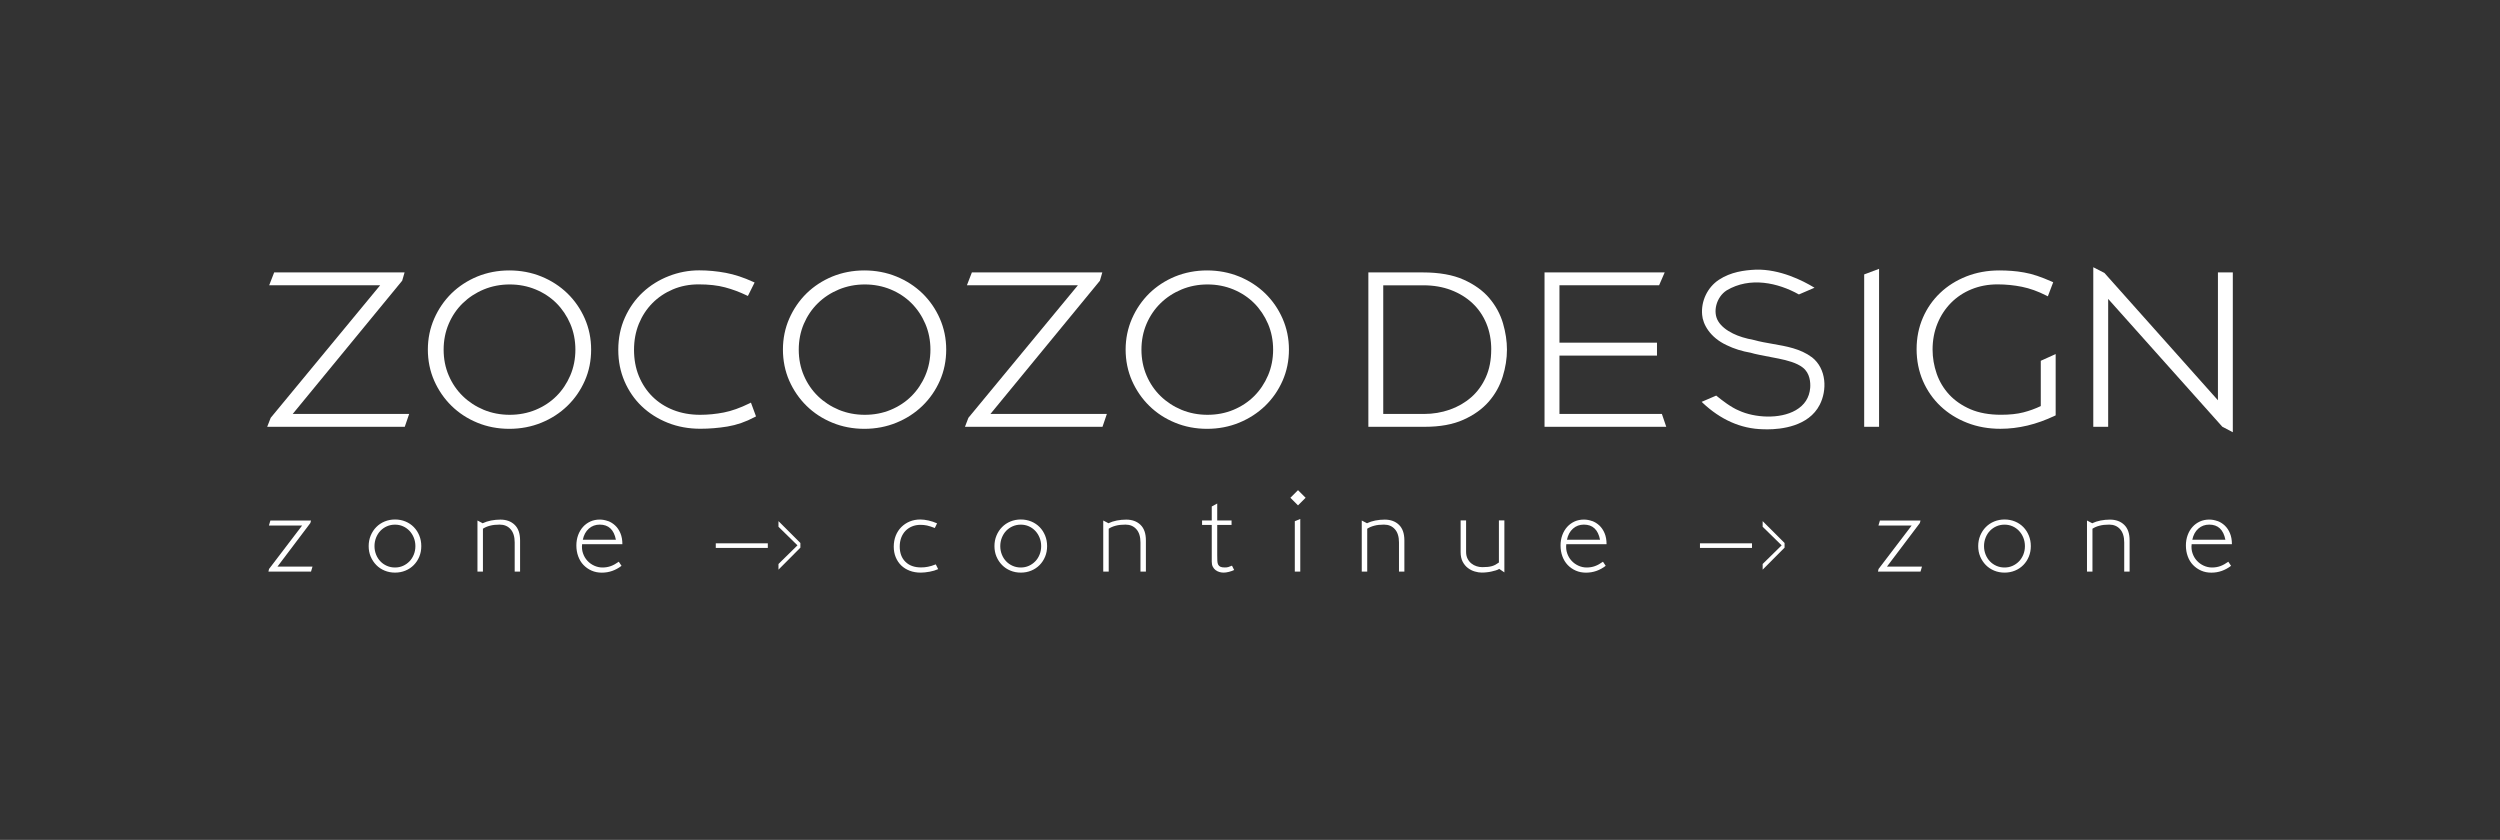 <?xml version="1.0" encoding="UTF-8"?><svg id="data" xmlns="http://www.w3.org/2000/svg" viewBox="0 0 640 215"><rect x="0" y="0" width="640" height="215" fill="#333333" stroke="none"/><defs><style>.cls-1{fill:none;}.cls-1,.cls-2{stroke-width:0px;}.cls-2{fill:#fff;}</style></defs><rect class="cls-1" width="640" height="215"/><path class="cls-2" d="M79.61,146.33h-10.89l.15-.67,8.47-11.12h-8.5l.38-1.28h10.4l-.17.64-8.42,11.15h8.97l-.38,1.28Z"/><path class="cls-2" d="M107.34,142.5c-.34.83-.81,1.54-1.41,2.15-.6.61-1.31,1.09-2.14,1.43-.82.34-1.71.51-2.66.51s-1.84-.17-2.66-.51c-.83-.34-1.54-.82-2.14-1.43-.6-.61-1.08-1.33-1.43-2.15-.35-.83-.52-1.72-.52-2.69s.17-1.87.52-2.71c.35-.83.82-1.56,1.43-2.17.6-.61,1.31-1.09,2.14-1.43.82-.34,1.71-.51,2.66-.51s1.84.17,2.66.51c.83.34,1.54.82,2.14,1.43.6.61,1.07,1.34,1.41,2.17.34.83.51,1.74.51,2.71s-.17,1.87-.51,2.69ZM105.93,137.64c-.27-.67-.64-1.25-1.11-1.75-.47-.49-1.01-.88-1.65-1.16-.63-.28-1.32-.42-2.05-.42s-1.43.14-2.07.42c-.64.28-1.19.67-1.66,1.15-.47.49-.83,1.07-1.11,1.75-.27.68-.41,1.41-.41,2.18s.14,1.5.41,2.17c.27.67.64,1.25,1.11,1.73.46.49,1.02.87,1.66,1.15.64.28,1.33.42,2.07.42s1.42-.14,2.05-.42c.63-.28,1.18-.67,1.65-1.15.47-.48.83-1.06,1.11-1.73.27-.67.41-1.39.41-2.17s-.14-1.5-.41-2.17Z"/><path class="cls-2" d="M131.76,146.33v-7.46c0-1.47-.35-2.61-1.05-3.39-.7-.79-1.63-1.18-2.8-1.18-.95,0-1.78.09-2.48.28-.7.18-1.3.44-1.8.77v10.98h-1.4v-13.08l1.4.73v-.06c.6-.29,1.3-.51,2.08-.67.79-.15,1.59-.23,2.4-.23,1.52,0,2.73.45,3.65,1.34.92.89,1.38,2.22,1.38,3.99v7.98h-1.4Z"/><path class="cls-2" d="M155.62,133.37c.69.25,1.31.64,1.86,1.15.55.51,1,1.17,1.34,1.97.34.8.51,1.74.51,2.82h-10.31c-.1.84-.02,1.62.23,2.34.25.73.62,1.36,1.11,1.89.48.53,1.07.96,1.75,1.27.68.31,1.39.47,2.13.47s1.47-.12,2.13-.36c.66-.24,1.34-.62,2.04-1.12l.7,1.05c-1.51,1.16-3.19,1.75-5.04,1.75-.95,0-1.82-.17-2.62-.52-.8-.35-1.48-.83-2.07-1.44s-1.03-1.34-1.35-2.2c-.32-.85-.48-1.79-.48-2.8,0-.95.15-1.83.45-2.65.3-.82.72-1.52,1.25-2.11.53-.59,1.17-1.05,1.89-1.38.73-.33,1.53-.49,2.4-.49.7,0,1.39.13,2.08.38ZM153.54,134.3c-1.09,0-2.02.34-2.8,1.03-.78.69-1.29,1.64-1.54,2.84h8.47c-.51-2.58-1.88-3.87-4.14-3.87Z"/><path class="cls-2" d="M237.96,146.36c-.84.16-1.6.23-2.26.23-1.03,0-1.97-.16-2.81-.48-.84-.32-1.57-.77-2.17-1.35-.6-.58-1.07-1.28-1.41-2.1-.34-.82-.51-1.72-.51-2.71s.17-1.97.51-2.82c.34-.85.82-1.59,1.43-2.2.61-.61,1.33-1.09,2.15-1.43.83-.34,1.73-.51,2.72-.51.62,0,1.32.09,2.1.26.78.18,1.5.42,2.18.73l-.58,1.19c-.41-.16-.77-.29-1.09-.39-.32-.11-.62-.19-.9-.25-.28-.06-.56-.1-.83-.13-.27-.03-.55-.04-.85-.04-.8,0-1.52.14-2.17.41-.65.27-1.21.65-1.68,1.14-.47.49-.82,1.07-1.08,1.75-.25.68-.38,1.43-.38,2.24,0,1.65.48,2.96,1.46,3.92.97.96,2.3,1.44,3.99,1.44.31,0,.61-.01.9-.04.29-.03.58-.07.87-.13.29-.06.6-.14.93-.23.33-.1.69-.22,1.08-.38l.61,1.22c-.64.29-1.38.51-2.23.67Z"/><path class="cls-2" d="M267.55,142.5c-.34.83-.81,1.54-1.41,2.15-.6.61-1.32,1.09-2.14,1.43-.83.34-1.71.51-2.67.51s-1.84-.17-2.66-.51c-.83-.34-1.54-.82-2.14-1.43-.6-.61-1.08-1.33-1.43-2.15-.35-.83-.52-1.72-.52-2.69s.17-1.87.52-2.71c.35-.83.82-1.56,1.43-2.17.6-.61,1.31-1.09,2.14-1.43.82-.34,1.71-.51,2.66-.51s1.84.17,2.67.51c.82.34,1.54.82,2.14,1.43.6.61,1.07,1.34,1.41,2.17.34.83.51,1.74.51,2.71s-.17,1.87-.51,2.69ZM266.13,137.64c-.27-.67-.64-1.25-1.11-1.75-.47-.49-1.01-.88-1.65-1.16-.63-.28-1.31-.42-2.05-.42s-1.43.14-2.07.42c-.64.28-1.19.67-1.66,1.15-.47.49-.83,1.07-1.11,1.75-.27.68-.41,1.41-.41,2.18s.14,1.5.41,2.17c.27.67.64,1.25,1.11,1.73.47.49,1.02.87,1.66,1.15.64.28,1.33.42,2.07.42s1.42-.14,2.05-.42c.63-.28,1.18-.67,1.65-1.15.47-.48.84-1.06,1.11-1.73.27-.67.41-1.39.41-2.17s-.14-1.5-.41-2.17Z"/><path class="cls-2" d="M291.96,146.33v-7.46c0-1.47-.35-2.61-1.05-3.39-.7-.79-1.63-1.18-2.8-1.18-.95,0-1.78.09-2.48.28-.7.18-1.3.44-1.8.77v10.98h-1.4v-13.08l1.4.73v-.06c.6-.29,1.29-.51,2.08-.67.79-.15,1.59-.23,2.4-.23,1.52,0,2.73.45,3.66,1.34.92.89,1.38,2.22,1.38,3.99v7.98h-1.4Z"/><path class="cls-2" d="M314.64,146.39c-.54.14-1.01.2-1.4.2-.37,0-.73-.05-1.09-.16-.36-.11-.68-.27-.98-.5-.29-.22-.52-.51-.7-.86-.18-.35-.26-.78-.26-1.28v-9.41h-2.48v-1.14h2.48v-3.58l1.4-.76v4.34h3.67v1.14h-3.67v7.78c0,.56,0,1.04.03,1.44.02.4.09.72.22.96.13.24.32.42.58.54.26.12.64.17,1.12.17.33,0,.62-.03.87-.1.25-.07.57-.19.96-.36l.55,1.11c-.33.17-.77.33-1.31.47Z"/><path class="cls-2" d="M334.24,127.43l-1.95,1.95-1.95-1.95,1.95-1.95,1.95,1.95ZM331.47,146.33v-12.9l1.4-.58v13.48h-1.4Z"/><path class="cls-2" d="M358.14,146.33v-7.46c0-1.47-.35-2.61-1.05-3.39-.7-.79-1.63-1.18-2.8-1.18-.95,0-1.78.09-2.47.28-.7.18-1.3.44-1.81.77v10.98h-1.4v-13.08l1.4.73v-.06c.6-.29,1.29-.51,2.08-.67.79-.15,1.59-.23,2.4-.23,1.51,0,2.73.45,3.65,1.34.92.89,1.38,2.22,1.38,3.99v7.98h-1.4Z"/><path class="cls-2" d="M383.76,145.66c-.21.14-.49.26-.83.36-.34.11-.71.2-1.11.29-.4.09-.81.16-1.24.2-.43.05-.84.07-1.25.07-.56,0-1.16-.09-1.79-.28-.63-.18-1.22-.48-1.76-.89-.54-.41-.99-.95-1.34-1.62-.35-.67-.52-1.49-.52-2.46v-8.1h1.4v8.07c0,.66.13,1.24.38,1.73.25.49.58.9.98,1.22.4.32.84.56,1.33.71.48.16.97.23,1.46.23.52,0,.99-.02,1.38-.06.4-.04.76-.11,1.09-.2.33-.1.64-.22.92-.38.28-.16.57-.34.86-.55v-10.78h1.4v13.31l-1.34-.9Z"/><path class="cls-2" d="M407.57,133.37c.69.25,1.31.64,1.86,1.15.55.51,1,1.17,1.34,1.97.34.8.51,1.74.51,2.82h-10.31c-.1.84-.02,1.62.23,2.34.25.73.62,1.36,1.11,1.89.48.53,1.07.96,1.75,1.27.68.31,1.39.47,2.13.47s1.47-.12,2.13-.36c.66-.24,1.34-.62,2.04-1.12l.7,1.05c-1.51,1.16-3.19,1.75-5.04,1.75-.95,0-1.82-.17-2.62-.52-.8-.35-1.48-.83-2.07-1.44-.58-.61-1.03-1.34-1.35-2.2-.32-.85-.48-1.79-.48-2.8,0-.95.15-1.83.45-2.65.3-.82.72-1.52,1.25-2.11.53-.59,1.17-1.05,1.89-1.38.73-.33,1.53-.49,2.4-.49.7,0,1.39.13,2.08.38ZM405.48,134.3c-1.09,0-2.02.34-2.8,1.03-.78.69-1.29,1.64-1.54,2.84h8.47c-.51-2.58-1.88-3.87-4.13-3.87Z"/><path class="cls-2" d="M491.65,146.33h-10.89l.15-.67,8.47-11.12h-8.5l.38-1.28h10.39l-.17.64-8.42,11.15h8.97l-.38,1.28Z"/><path class="cls-2" d="M519.38,142.5c-.34.83-.81,1.54-1.41,2.15-.6.61-1.31,1.09-2.14,1.43-.82.34-1.71.51-2.66.51s-1.84-.17-2.66-.51c-.82-.34-1.54-.82-2.14-1.43-.6-.61-1.08-1.33-1.43-2.15-.35-.83-.52-1.72-.52-2.69s.17-1.87.52-2.71c.35-.83.82-1.56,1.43-2.17.6-.61,1.32-1.09,2.14-1.43.83-.34,1.71-.51,2.66-.51s1.84.17,2.66.51c.83.34,1.54.82,2.14,1.43.6.61,1.07,1.34,1.41,2.17.34.83.51,1.74.51,2.71s-.17,1.87-.51,2.69ZM517.97,137.64c-.27-.67-.64-1.25-1.11-1.75-.47-.49-1.01-.88-1.65-1.16-.63-.28-1.32-.42-2.05-.42s-1.43.14-2.07.42c-.64.28-1.19.67-1.66,1.15-.47.49-.84,1.07-1.11,1.75-.27.68-.41,1.41-.41,2.18s.14,1.5.41,2.17c.27.67.64,1.25,1.11,1.73.47.49,1.02.87,1.66,1.15.64.28,1.33.42,2.07.42s1.42-.14,2.05-.42c.63-.28,1.18-.67,1.65-1.15.47-.48.83-1.06,1.11-1.73.27-.67.41-1.39.41-2.17s-.14-1.5-.41-2.17Z"/><path class="cls-2" d="M543.8,146.33v-7.46c0-1.47-.35-2.61-1.05-3.39-.7-.79-1.63-1.18-2.8-1.18-.95,0-1.78.09-2.48.28-.7.18-1.3.44-1.8.77v10.98h-1.4v-13.08l1.4.73v-.06c.6-.29,1.3-.51,2.08-.67.79-.15,1.59-.23,2.4-.23,1.51,0,2.73.45,3.65,1.34.92.89,1.38,2.22,1.38,3.99v7.98h-1.4Z"/><path class="cls-2" d="M567.66,133.37c.69.25,1.31.64,1.86,1.15.55.51,1,1.17,1.34,1.97.34.8.51,1.74.51,2.82h-10.31c-.1.84-.02,1.62.23,2.34.25.73.62,1.36,1.11,1.89.49.53,1.07.96,1.75,1.27.68.31,1.39.47,2.13.47s1.47-.12,2.13-.36c.66-.24,1.34-.62,2.04-1.12l.7,1.05c-1.52,1.16-3.19,1.75-5.04,1.75-.95,0-1.82-.17-2.62-.52-.79-.35-1.48-.83-2.07-1.44s-1.04-1.34-1.35-2.2c-.32-.85-.48-1.79-.48-2.8,0-.95.15-1.83.45-2.65.3-.82.72-1.52,1.25-2.11.53-.59,1.17-1.05,1.89-1.38.73-.33,1.53-.49,2.4-.49.7,0,1.39.13,2.08.38ZM565.57,134.3c-1.09,0-2.02.34-2.8,1.03-.78.69-1.29,1.64-1.54,2.84h8.47c-.51-2.58-1.88-3.87-4.14-3.87Z"/><rect class="cls-2" x="183.24" y="139.09" width="13.32" height="1.18"/><path class="cls-2" d="M199.29,144.38l4.86-4.77-4.86-4.76v-1.44l5.61,5.6v1.19l-5.61,5.63v-1.45Z"/><rect class="cls-2" x="435.19" y="139.09" width="13.32" height="1.18"/><path class="cls-2" d="M451.24,144.38l4.86-4.77-4.86-4.76v-1.44l5.61,5.6v1.19l-5.61,5.63v-1.45Z"/><polygon class="cls-2" points="102.96 71.86 103.57 69.74 70.19 69.74 68.91 73.03 97.32 73.03 69.3 106.96 68.4 109.26 103.62 109.26 104.75 105.96 74.94 105.96 102.96 71.86"/><path class="cls-2" d="M145.25,75.1c-1.89-1.83-4.12-3.28-6.65-4.31-2.54-1.04-5.31-1.56-8.22-1.56s-5.66.53-8.19,1.56c-2.51,1.04-4.73,2.49-6.6,4.31-1.86,1.83-3.35,4-4.43,6.46-1.08,2.46-1.63,5.13-1.63,7.94s.55,5.53,1.63,7.97c1.08,2.44,2.57,4.61,4.43,6.43,1.87,1.83,4.09,3.28,6.6,4.31,2.51,1.04,5.27,1.57,8.19,1.57s5.69-.53,8.22-1.57c2.53-1.03,4.77-2.48,6.65-4.31,1.88-1.81,3.38-3.98,4.46-6.43,1.08-2.44,1.62-5.12,1.62-7.97s-.55-5.48-1.62-7.94c-1.08-2.46-2.58-4.64-4.46-6.46ZM147.3,89.5c0,2.36-.44,4.58-1.3,6.6-.87,2.03-2.06,3.82-3.55,5.3-1.49,1.49-3.28,2.67-5.33,3.52-2.04.84-4.27,1.27-6.63,1.27s-4.59-.43-6.64-1.27c-2.04-.85-3.85-2.03-5.38-3.52-1.53-1.49-2.74-3.27-3.6-5.29-.87-2.02-1.3-4.24-1.3-6.6s.44-4.58,1.3-6.6c.86-2.02,2.07-3.81,3.6-5.29,1.52-1.48,3.33-2.67,5.38-3.52,2.05-.85,4.29-1.28,6.64-1.28s4.58.43,6.63,1.28c2.05.85,3.84,2.03,5.33,3.52,1.48,1.48,2.68,3.27,3.55,5.3.86,2.02,1.3,4.24,1.3,6.6Z"/><path class="cls-2" d="M191.82,103.28c-2.34,1.15-4.54,1.93-6.54,2.32-2,.39-4.04.59-6.06.59-2.47,0-4.77-.41-6.84-1.22-2.06-.81-3.86-1.96-5.34-3.43-1.49-1.47-2.66-3.24-3.49-5.26-.83-2.02-1.24-4.28-1.24-6.72s.42-4.64,1.24-6.67c.83-2.02,1.99-3.8,3.47-5.29,1.46-1.48,3.22-2.66,5.24-3.52,2.01-.85,4.22-1.28,6.57-1.28,2.6,0,4.88.25,6.77.76,1.89.5,3.74,1.19,5.5,2.04l.36.17,1.72-3.45-.38-.17c-2.4-1.1-4.75-1.88-6.99-2.3-2.25-.42-4.54-.64-6.81-.64-2.69,0-5.32.5-7.81,1.48-2.49.97-4.72,2.36-6.63,4.14-1.91,1.77-3.44,3.93-4.57,6.43-1.14,2.51-1.71,5.3-1.71,8.29s.54,5.59,1.59,8.05c1.06,2.46,2.54,4.62,4.41,6.4,1.87,1.79,4.11,3.21,6.66,4.23,2.55,1.02,5.36,1.53,8.35,1.53,2.28,0,4.61-.19,6.94-.57,2.35-.39,4.7-1.2,7-2.43l.31-.16-1.3-3.53-.4.2Z"/><path class="cls-2" d="M236.14,75.1h0c-1.89-1.83-4.13-3.28-6.66-4.31-2.54-1.04-5.31-1.56-8.21-1.56s-5.66.53-8.19,1.56c-2.51,1.04-4.73,2.49-6.6,4.31-1.86,1.83-3.35,4-4.43,6.46-1.08,2.45-1.62,5.12-1.62,7.94s.55,5.54,1.62,7.97c1.08,2.44,2.57,4.61,4.43,6.43,1.86,1.83,4.08,3.28,6.6,4.31,2.51,1.04,5.27,1.57,8.19,1.57s5.68-.53,8.21-1.57c2.53-1.03,4.77-2.48,6.66-4.31,1.88-1.82,3.38-3.98,4.46-6.43,1.08-2.45,1.63-5.13,1.63-7.97s-.55-5.47-1.63-7.94c-1.08-2.46-2.58-4.63-4.46-6.46ZM238.19,89.5c0,2.36-.44,4.58-1.3,6.6h0c-.86,2.02-2.05,3.8-3.55,5.3-1.49,1.49-3.28,2.67-5.32,3.52-2.04.85-4.27,1.27-6.63,1.27s-4.59-.43-6.63-1.27c-2.04-.85-3.85-2.03-5.38-3.52-1.53-1.49-2.74-3.27-3.6-5.29-.87-2.02-1.3-4.24-1.3-6.6s.44-4.58,1.3-6.6c.87-2.02,2.08-3.81,3.6-5.29,1.52-1.49,3.33-2.67,5.38-3.52,2.05-.85,4.28-1.28,6.63-1.28s4.58.43,6.63,1.28c2.05.85,3.84,2.04,5.32,3.52,1.49,1.49,2.69,3.28,3.55,5.3.86,2.02,1.3,4.24,1.3,6.6Z"/><polygon class="cls-2" points="281.58 71.86 282.19 69.74 248.8 69.74 247.53 73.03 275.94 73.03 247.91 106.96 247.03 109.26 282.24 109.26 283.36 105.96 253.56 105.96 281.58 71.86"/><path class="cls-2" d="M323.88,75.1h0c-1.89-1.83-4.13-3.28-6.66-4.31-2.55-1.04-5.31-1.56-8.21-1.56s-5.66.53-8.19,1.56c-2.51,1.04-4.73,2.49-6.6,4.31-1.86,1.83-3.35,4-4.43,6.46-1.08,2.47-1.63,5.14-1.63,7.94s.55,5.52,1.63,7.97c1.08,2.44,2.57,4.61,4.43,6.43,1.86,1.83,4.08,3.28,6.6,4.31,2.51,1.04,5.27,1.57,8.19,1.57s5.68-.53,8.21-1.57c2.53-1.04,4.77-2.49,6.66-4.31,1.88-1.82,3.38-3.98,4.46-6.43,1.08-2.45,1.63-5.13,1.63-7.97s-.55-5.47-1.63-7.94c-1.08-2.46-2.58-4.63-4.46-6.46ZM325.92,89.5c0,2.36-.44,4.58-1.3,6.6-.87,2.03-2.06,3.81-3.55,5.3-1.49,1.49-3.28,2.67-5.32,3.52-2.04.85-4.27,1.27-6.63,1.27s-4.59-.43-6.63-1.27c-2.04-.85-3.85-2.03-5.38-3.52-1.52-1.48-2.74-3.26-3.6-5.29-.86-2.02-1.3-4.24-1.3-6.6s.44-4.58,1.3-6.6c.87-2.03,2.08-3.81,3.6-5.29,1.52-1.49,3.33-2.67,5.38-3.52,2.05-.85,4.28-1.28,6.63-1.28s4.58.43,6.63,1.28c2.05.85,3.84,2.04,5.32,3.52,1.48,1.48,2.68,3.27,3.55,5.3.86,2.02,1.3,4.24,1.3,6.6Z"/><path class="cls-2" d="M381.29,76.35c-1.63-1.93-3.86-3.53-6.61-4.76-2.74-1.23-6.25-1.85-10.41-1.85h-13.97v39.52h14.48c3.86,0,7.17-.6,9.84-1.8,2.67-1.19,4.85-2.75,6.5-4.64,1.64-1.89,2.84-4.04,3.57-6.39.73-2.33,1.09-4.66,1.09-6.93,0-2.15-.34-4.41-1.01-6.72-.68-2.33-1.85-4.5-3.49-6.43ZM381.75,89.5c0,2.66-.46,5.04-1.38,7.08-.92,2.03-2.18,3.77-3.76,5.14-1.59,1.38-3.43,2.44-5.49,3.16-2.07.72-4.26,1.09-6.51,1.09h-10.5v-32.93h10.33c2.55,0,4.92.41,7.04,1.22,2.12.81,3.97,1.95,5.49,3.38,1.52,1.43,2.71,3.17,3.54,5.17.83,2.01,1.25,4.26,1.25,6.69Z"/><polygon class="cls-2" points="399.22 105.96 399.22 91.03 424.19 91.03 424.19 87.73 399.22 87.73 399.22 73.03 424.73 73.03 426.16 69.74 395.4 69.74 395.4 109.26 426.56 109.26 425.44 105.96 399.22 105.96"/><polygon class="cls-2" points="477.23 109.26 481.04 109.26 481.04 68.82 477.23 70.25 477.23 109.26"/><path class="cls-2" d="M522.45,103.95c-1.44.69-2.95,1.23-4.47,1.62-1.59.41-3.52.61-5.75.61-3,0-5.62-.48-7.79-1.41-2.17-.94-4-2.2-5.43-3.74-1.43-1.54-2.51-3.34-3.21-5.34-.7-2.01-1.06-4.1-1.06-6.2,0-2.39.42-4.63,1.25-6.66.82-2.02,1.99-3.8,3.46-5.29,1.47-1.49,3.24-2.67,5.26-3.49,2.03-.83,4.27-1.25,6.66-1.25,2.11,0,4.21.21,6.25.62,2.02.41,4.12,1.16,6.23,2.24l.4.2,1.37-3.61-.34-.15c-1.38-.61-2.65-1.11-3.78-1.49-1.16-.39-2.29-.68-3.35-.86-1.12-.2-2.14-.33-3.14-.4-1.03-.08-2.1-.12-3.18-.12-3.03,0-5.87.52-8.44,1.53-2.58,1.02-4.84,2.44-6.71,4.23-1.89,1.79-3.38,3.93-4.43,6.37-1.06,2.44-1.6,5.14-1.6,8.03s.55,5.66,1.62,8.13c1.08,2.48,2.6,4.66,4.52,6.47,1.92,1.81,4.21,3.24,6.8,4.25,2.59,1.02,5.46,1.53,8.52,1.53,2.29,0,4.62-.28,6.93-.83,2.31-.55,4.66-1.4,6.98-2.5l.23-.11v-15.69l-3.81,1.72v11.59Z"/><polygon class="cls-2" points="567.79 69.74 567.79 102.47 538.73 69.87 535.88 68.41 535.88 109.26 539.69 109.26 539.69 76.52 568.91 109.24 571.6 110.65 571.6 69.74 567.79 69.74"/><path class="cls-2" d="M463.83,91.45h0c-2.9-2.18-6.52-2.8-10.02-3.41-1.67-.29-3.24-.56-4.76-.99-2.17-.4-3.94-.94-5.41-1.67-1.73-.85-3.02-1.91-3.74-3.08-1.54-2.41-.51-6.27,2.12-7.96,5.97-3.57,13.17-1.95,18.5,1.04l3.95-1.7.03-.03-.1-.06c-2.92-1.77-8.75-4.72-14.9-4.56-2.95.14-6.39.57-9.49,2.61-2.92,1.95-4.59,5.47-4.26,8.98.18,2.31,1.93,5.73,6.29,7.75,1.86.91,3.94,1.56,6.17,1.94.93.31,3.12.72,5.05,1.09.78.15,1.5.28,2.07.4,2.27.47,4.59,1.07,6.15,2.27,1.91,1.45,2.03,3.9,1.93,5.23-.21,2.5-1.46,4.42-3.69,5.71-4.13,2.39-10.63,1.92-14.54.1-1.98-.8-4.37-2.64-5.83-3.84l-3.72,1.6.27.27c4.48,4.21,9.69,6.65,15.48,6.75.29.01.66.02,1.09.02,3.38,0,10.53-.7,13.38-6.29,1.88-3.65,1.82-9.16-2-12.17Z"/></svg>